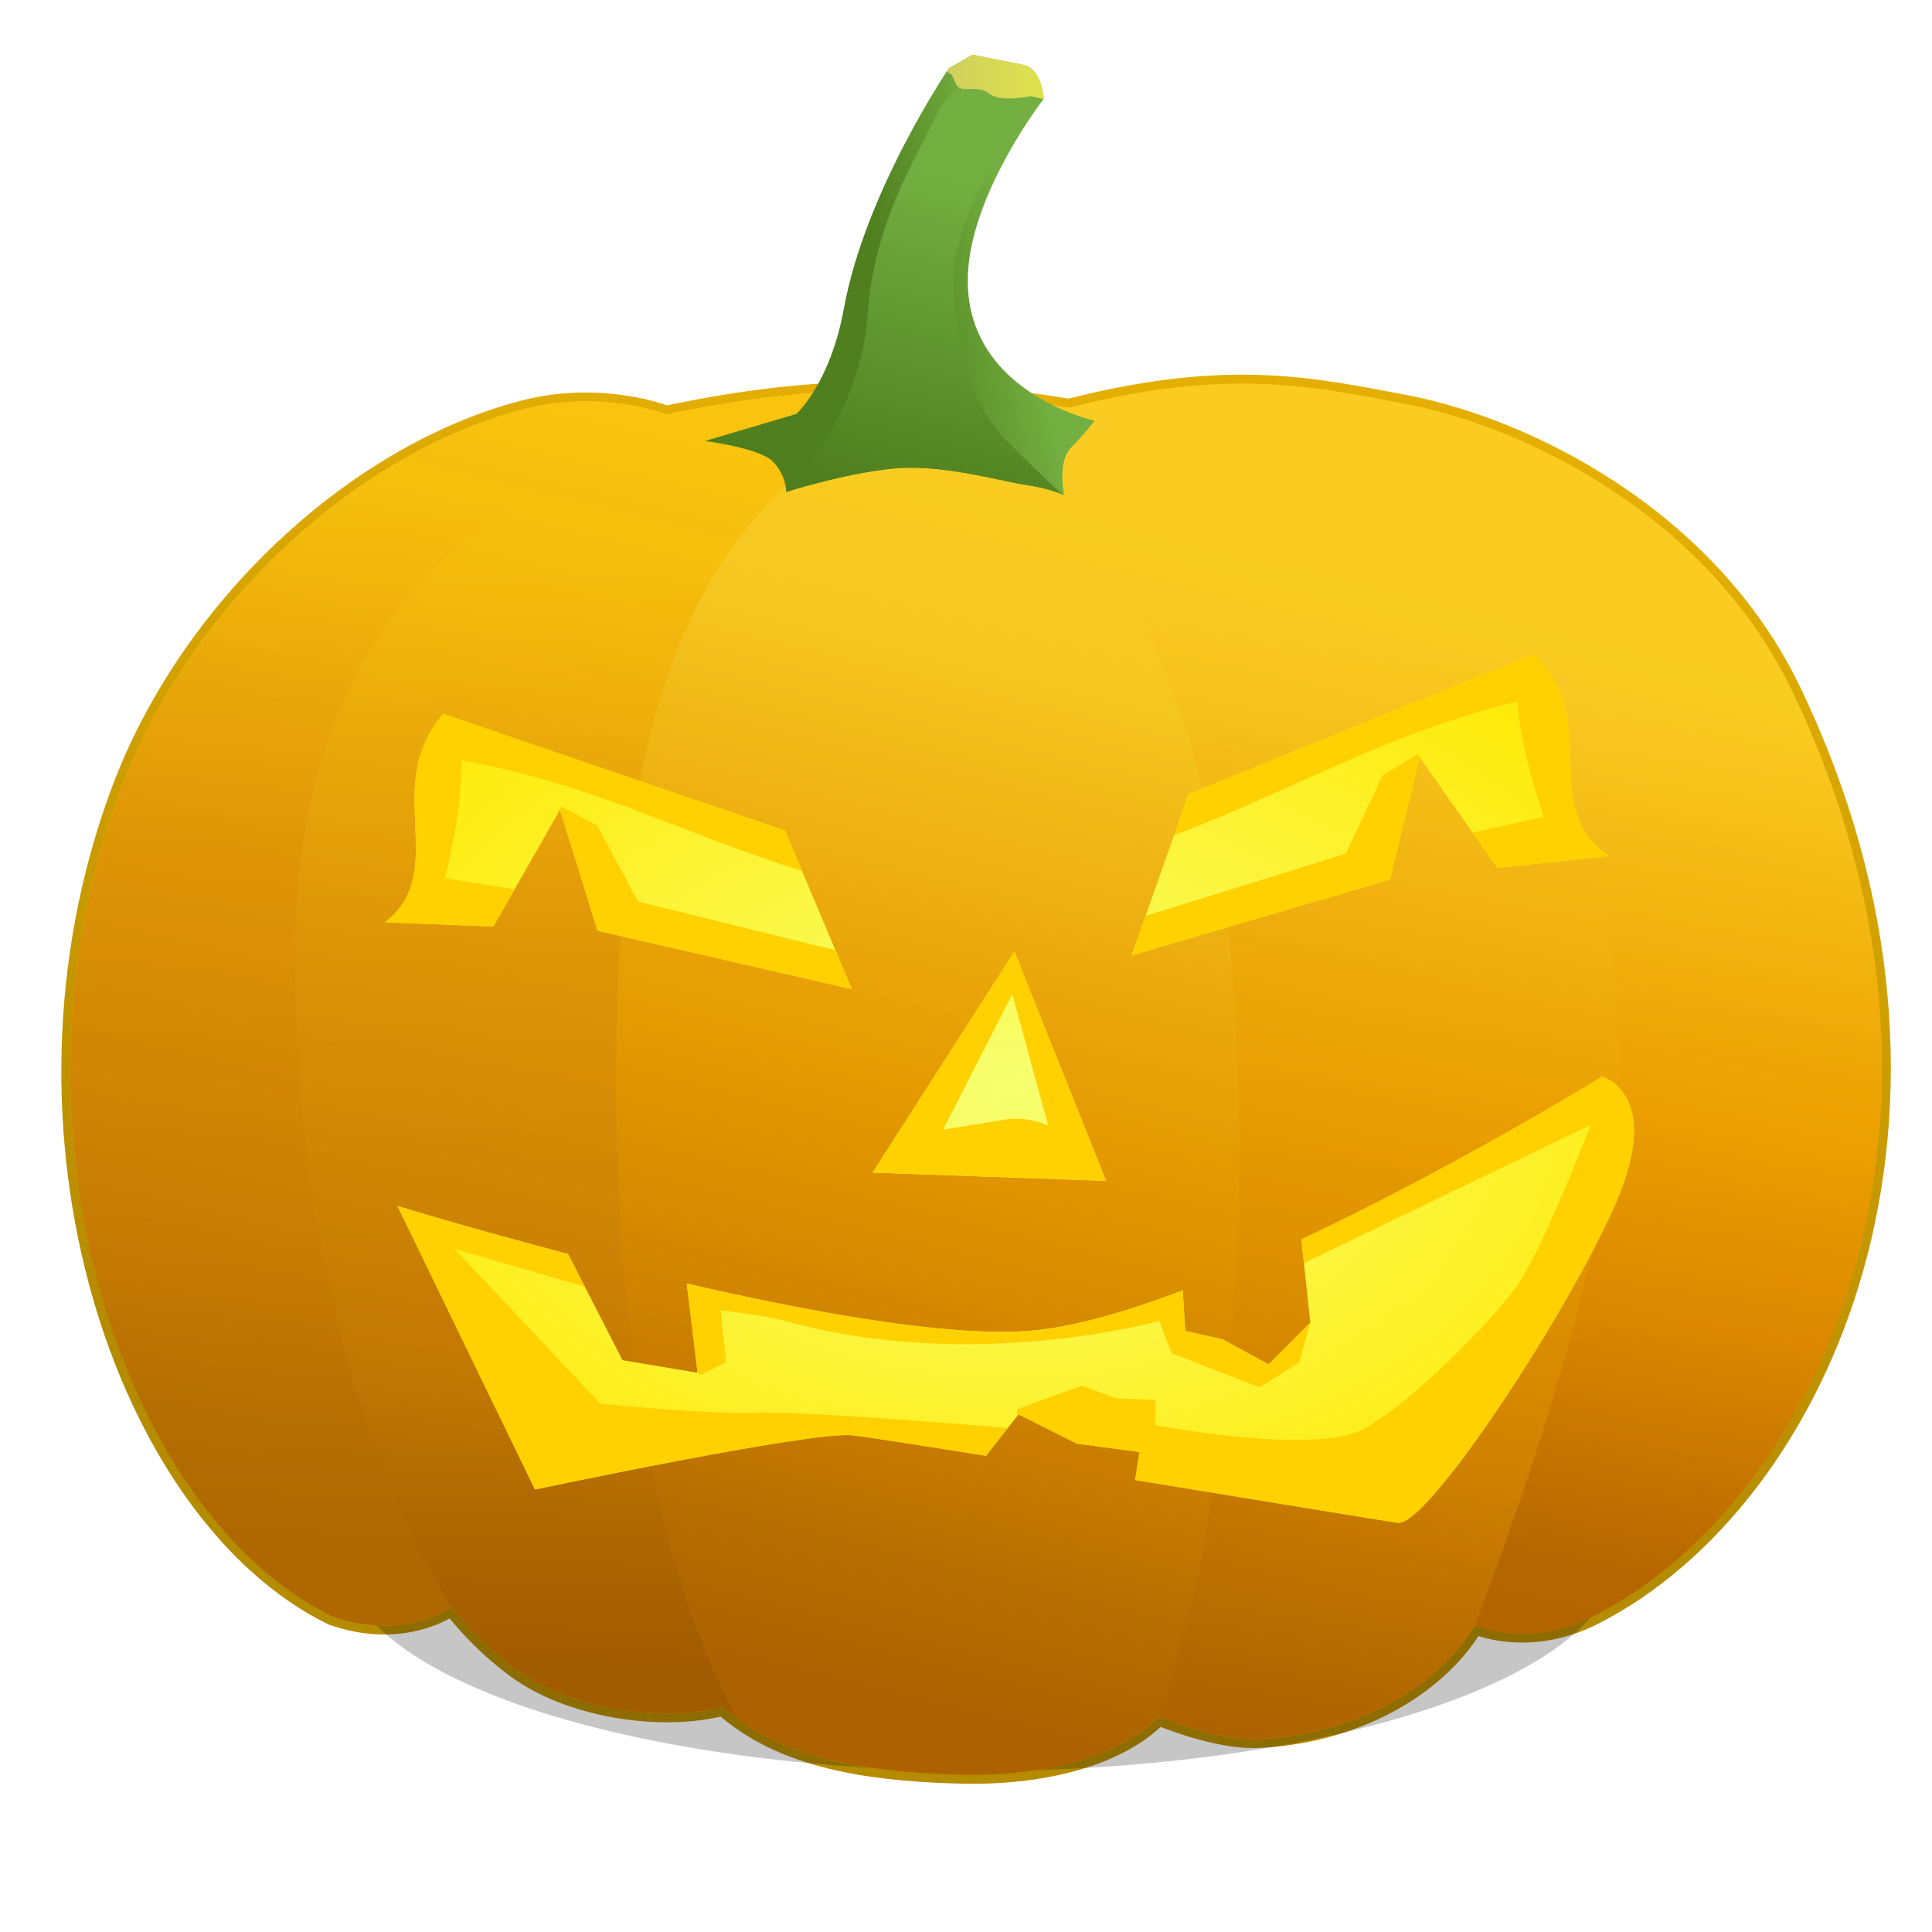 <?xml version="1.0" encoding="UTF-8" standalone="no"?>
<!-- Created with Inkscape (http://www.inkscape.org/) -->
<svg
    xmlns:rdf="http://www.w3.org/1999/02/22-rdf-syntax-ns#"
    xmlns="http://www.w3.org/2000/svg"
    xmlns:cc="http://creativecommons.org/ns#"
    xmlns:xlink="http://www.w3.org/1999/xlink"
    xmlns:dc="http://purl.org/dc/elements/1.1/"
    xmlns:svg="http://www.w3.org/2000/svg"
    xmlns:inkscape="http://www.inkscape.org/namespaces/inkscape"
    xmlns:sodipodi="http://sodipodi.sourceforge.net/DTD/sodipodi-0.dtd"
    xmlns:ns1="http://sozi.baierouge.fr"
    id="svg3476"
    viewBox="0 0 1000 1000"
    version="1.1"
  >
  <title
      id="title4674"
    >Jack O' Lantern</title
  >
  <defs
      id="defs3478"
    >
    <linearGradient
        id="linearGradient4536"
      >
      <stop
          id="stop4538"
          style="stop-color:#ffe627"
          offset="0"
      />
      <stop
          id="stop4542"
          style="stop-color:#ffc200"
          offset=".45"
      />
      <stop
          id="stop4578"
          style="stop-color:#f4ac00"
          offset=".725"
      />
      <stop
          id="stop4540"
          style="stop-color:#d78b00"
          offset="1"
      />
    </linearGradient
    >
    <linearGradient
        id="linearGradient4310"
      >
      <stop
          id="stop4312"
          style="stop-color:#398c24"
          offset="0"
      />
      <stop
          id="stop4314"
          style="stop-color:#63c44b"
          offset="1"
      />
    </linearGradient
    >
    <filter
        id="filter4334"
        height="1.626"
        width="1.081"
        color-interpolation-filters="sRGB"
        y="-.313"
        x="-.041"
      >
      <feGaussianBlur
          id="feGaussianBlur4336"
          stdDeviation="9.97"
      />
    </filter
    >
    <linearGradient
        id="linearGradient4450"
        y2="888.02"
        xlink:href="#linearGradient4536"
        gradientUnits="userSpaceOnUse"
        x2="670.03"
        gradientTransform="translate(0 73.469)"
        y1="314.6"
        x1="756.42"
    />
    <linearGradient
        id="linearGradient4463"
        y2="839.03"
        gradientUnits="userSpaceOnUse"
        x2="288.56"
        gradientTransform="translate(0 73.469)"
        y1="267.55"
        x1="301.8"
      >
      <stop
          id="stop4568"
          style="stop-color:#ffdc10"
          offset="0"
      />
      <stop
          id="stop4570"
          style="stop-color:#f4b908"
          offset=".395"
      />
      <stop
          id="stop4572"
          style="stop-color:#eea704"
          offset=".75"
      />
      <stop
          id="stop4574"
          style="stop-color:#c68000"
          offset="1"
      />
    </linearGradient
    >
    <linearGradient
        id="linearGradient4473"
        y2="781.62"
        gradientUnits="userSpaceOnUse"
        x2="148.84"
        gradientTransform="translate(0 73.469)"
        y1="231.55"
        x1="181.75"
      >
      <stop
          id="stop4558"
          style="stop-color:#ffdc10"
          offset="0"
      />
      <stop
          id="stop4560"
          style="stop-color:#f4b908"
          offset=".362"
      />
      <stop
          id="stop4562"
          style="stop-color:#eea704"
          offset=".75"
      />
      <stop
          id="stop4576"
          style="stop-color:#da9302"
          offset="1"
      />
    </linearGradient
    >
    <linearGradient
        id="linearGradient4475"
        y2="839.46"
        gradientUnits="userSpaceOnUse"
        x2="825.91"
        gradientTransform="translate(0 21.107)"
        y1="400.43"
        x1="891.92"
      >
      <stop
          id="stop4582"
          style="stop-color:#ffe627"
          offset="0"
      />
      <stop
          id="stop4584"
          style="stop-color:#ffc200"
          offset=".481"
      />
      <stop
          id="stop4586"
          style="stop-color:#f4ac00"
          offset=".725"
      />
      <stop
          id="stop4588"
          style="stop-color:#d78b00"
          offset="1"
      />
    </linearGradient
    >
    <filter
        id="filter4510"
        color-interpolation-filters="sRGB"
      >
      <feGaussianBlur
          id="feGaussianBlur4512"
          stdDeviation="5.034"
      />
    </filter
    >
    <filter
        id="filter4518"
        color-interpolation-filters="sRGB"
      >
      <feGaussianBlur
          id="feGaussianBlur4520"
          stdDeviation="1.188"
      />
    </filter
    >
    <filter
        id="filter4530"
        color-interpolation-filters="sRGB"
      >
      <feGaussianBlur
          id="feGaussianBlur4532"
          stdDeviation="2.437"
      />
    </filter
    >
    <linearGradient
        id="linearGradient4534"
        y2="864.08"
        xlink:href="#linearGradient4536"
        gradientUnits="userSpaceOnUse"
        x2="463.35"
        gradientTransform="translate(0 73.469)"
        y1="337.86"
        x1="595.12"
    />
    <linearGradient
        id="linearGradient4603"
        y2="87.518"
        xlink:href="#linearGradient4310"
        gradientUnits="userSpaceOnUse"
        x2="479.89"
        y1="250.69"
        x1="438.74"
    />
    <linearGradient
        id="linearGradient4605"
        y2="135.3"
        xlink:href="#linearGradient4310"
        gradientUnits="userSpaceOnUse"
        x2="519.98"
        gradientTransform="translate(0 21.107)"
        y1="150.79"
        x1="450.79"
    />
    <linearGradient
        id="linearGradient4618"
        y2="39.797"
        gradientUnits="userSpaceOnUse"
        x2="540.25"
        y1="39.797"
        x1="490.22"
      >
      <stop
          id="stop4622"
          style="stop-color:#cfe96d"
          offset="0"
      />
      <stop
          id="stop4624"
          style="stop-color:#dfff57"
          offset="1"
      />
    </linearGradient
    >
    <linearGradient
        id="linearGradient4634"
        y2="286.09"
        gradientUnits="userSpaceOnUse"
        x2="704.56"
        y1="824.17"
        x1="622.63"
      >
      <stop
          id="stop4630"
          style="stop-color:#b58b00"
          offset="0"
      />
      <stop
          id="stop4632"
          style="stop-color:#e4af00"
          offset="1"
      />
    </linearGradient
    >
    <radialGradient
        id="radialGradient4719"
        gradientUnits="userSpaceOnUse"
        cy="563.41"
        cx="522.49"
        gradientTransform="matrix(1.334 .021 -.015 .909 -166.46 40.22)"
        r="323.25"
      >
      <stop
          id="stop4715"
          style="stop-color:#f7ff70"
          offset="0"
      />
      <stop
          id="stop4717"
          style="stop-color:#ffe900"
          offset="1"
      />
    </radialGradient
    >
    <linearGradient
        id="linearGradient4804"
        y2="273.14"
        gradientUnits="userSpaceOnUse"
        x2="617.36"
        y1="820.45"
        x1="485.93"
      >
      <stop
          id="stop4800"
          style="stop-color:#581100;stop-opacity:.814"
          offset="0"
      />
      <stop
          id="stop4802"
          style="stop-color:#d92c00;stop-opacity:.331"
          offset="1"
      />
    </linearGradient
    >
  </defs
  >
  <g
      id="layer1"
      transform="translate(0 -52.362)"
    >
    <path
        id="path4626"
        style="fill-opacity:.503;stroke:url(#linearGradient4634);stroke-width:9.2;fill:#ffac00"
        d="m344.85 266.94s-33.447-13.359-74.226-2.669c-87.59 22.961-173.42 103.34-208.48 197.45-65.615 176.15 2.265 374.97 109.92 427.32 37.263 13.033 61.809-5.011 61.809-5.011s11.052 15.278 30.069 30.069c29.845 23.738 79.709 29.821 110.25 21.717 29.065 25.723 70.446 33.599 120.28 35.081 45.521 1.565 84.692-9.234 105.24-30.069 0 0 30.032 12.776 51.786 11.694 54.68-2.721 95.191-30.313 111.78-58.94 0 0 27.689 12.589 62.033-4.957 118.56-60.56 206.89-260.93 102.24-478.76-43.08-89.69-137.46-136.73-201.01-148.65-46.692-8.758-90.643-18.958-173.18 2.169-71.812-11.732-129.22-13.161-208.5 3.565z"
    />
    <path
        id="path4320"
        style="opacity:.619;filter:url(#filter4334);fill:#000000;fill-opacity:.581"
        d="m800.89 853.53a293.66 38.241 0 1 1 -587.32 0 293.66 38.241 0 1 1 587.32 0z"
        transform="matrix(1.121 0 0 2.882 -61.482 -1601.1)"
    />
    <path
        id="path3528"
        style="fill:url(#linearGradient4475)"
        d="m344.85 266.94s-33.447-13.359-74.226-2.669c-87.59 22.961-173.42 103.34-208.48 197.45-65.615 176.15 2.265 374.97 109.92 427.32 37.263 13.033 61.809-5.011 61.809-5.011s11.052 15.278 30.069 30.069c29.845 23.738 79.709 29.821 110.25 21.717 29.065 25.723 70.446 33.599 120.28 35.081 45.521 1.565 84.692-9.234 105.24-30.069 0 0 30.032 12.776 51.786 11.694 54.68-2.721 95.191-30.313 111.78-58.94 0 0 27.689 12.589 62.033-4.957 118.56-60.56 206.89-260.93 102.24-478.76-43.08-89.69-137.46-136.73-201.01-148.65-46.692-8.758-90.643-18.958-173.18 2.169-71.812-11.732-129.22-13.161-208.5 3.565z"
    />
    <path
        id="path4467"
        style="fill:url(#linearGradient4473)"
        d="m458.12 254.47c-35.212-0.185-71.164 3.583-113.28 12.469 0 0-33.44-13.346-74.219-2.656-87.59 22.961-173.41 103.32-208.47 197.44-65.615 176.15 2.251 374.97 109.91 427.31 37.263 13.033 61.812-5 61.812-5s11.045 15.271 30.062 30.062c29.845 23.738 79.705 29.823 110.25 21.719 26.319 23.292 62.762 31.94 106.41 34.469v-715.16c-7.49-0.386-14.964-0.617-22.469-0.656z"
    />
    <path
        id="path4439"
        style="filter:url(#filter4518);fill:url(#linearGradient4450)"
        d="m555.62 270.41c-10.253-0.046-20.635 0.463-31.156 1.469l-15.812 15.781s78.948 129.8 101.75 282.41c17.314 115.87-12.858 301.25-28.406 383.91 6.848-3.794 12.82-8.159 17.719-13.125 0 0 30.027 12.77 51.781 11.688 54.68-2.721 95.188-30.311 111.78-58.938 0 0 0.216 0.079 0.25 0.094 37.091-99.483 81.063-231.78 74.344-321.81-24.9-229.17-161.24-300.94-282.24-301.48z"
    />
    <path
        id="path4452"
        style="filter:url(#filter4530);fill:url(#linearGradient4463)"
        d="m455.25 263.72c-13.088 0.193-43.062 15.156-43.062 15.156s-264.86-17.526-259.59 278.91c2.857 160.92 43.981 264.96 80.969 326.47 0.06-0.043 0.312-0.219 0.312-0.219s11.045 15.271 30.062 30.062c29.845 23.738 79.705 29.823 110.25 21.719 11.643 10.304 25.279 17.75 40.625 23.062-12.585-30.248-28.41-86.012-39.438-187.09-21.048-192.94 26.301-431.51 71.906-482.38 17.814-19.87 16.358-25.811 7.969-25.688z"
    />
    <path
        id="path4426"
        style="filter:url(#filter4510);fill:url(#linearGradient4534)"
        d="m481.06 256.59c-13.188 0.168-28.688 6.888-48.156 23.188-62.051 51.95-115.55 114.85-114 340.56 1.215 177.34 37.185 274.91 62.312 321.16 28.548 21.217 67.302 28.04 113.25 29.406 45.521 1.565 84.699-9.227 105.25-30.062 0 0 0.3 0.125 0.375 0.156 17.908-53.701 49.733-178.33 39.188-363.94-11.7-206.16-98.12-277.07-119.77-300.16-11.5-12.27-23.49-20.51-38.44-20.32z"
    />
    <path
        id="path3532"
        style="fill:url(#linearGradient4605)"
        d="m406.94 306.95s33.327-10.524 57.883-12.278c24.557-1.754 54.375 7.016 66.653 8.77s19.294 5.262 19.294 5.262-3.508-17.54 3.508-24.557c7.016-7.016 12.278-14.032 12.278-14.032s-80.686-17.54-63.145-92.964c8.75-37.625 36.835-73.67 36.835-73.67s-0.984-15.596-10.524-17.54c-8.764-1.786-26.311-5.262-26.311-5.262l-12.278 7.016s-43.322 63.742-54.375 124.54c-7.016 38.589-24.557 54.375-24.557 54.375l-47.359 14.032s28.065 3.508 35.081 10.524c7.016 7.016 7.016 15.786 7.016 15.786z"
    />
    <path
        id="path4590"
        style="fill:url(#linearGradient4603)"
        d="m503.03 37.344s-13.242 10.972-19.312 24.125c-9.643 20.892-31.317 53.832-34.531 100.44-3.058 44.346-27.651 76.851-42.25 92.469 0.002 0.076 0 0.219 0 0.219s33.318-10.527 57.875-12.281 54.378 7.027 66.656 8.781c9.932 1.419 16.195 3.883 18.312 4.812-6.783-6.336-16.834-15.865-29.094-28.125-21.696-21.696-26.647-58.11-27.312-82.75-0.804-29.731 30.531-78.737 36.156-85.969 5.625-7.232 4.031-17.688 4.031-17.688l-30.531-4.031z"
        transform="translate(0 52.362)"
    />
    <path
        id="path4607"
        style="fill:url(#linearGradient4618)"
        d="m503.41 28.312-12.29 7.032s-0.607 0.924-0.906 1.375c0.218 0.499 0.509 0.872 0.906 1.031 2.855 1.142 2.413 5.268 5.125 7.438 2.855 2.284 10.289-1.162 16 3.406 5.711 4.569 21.125 1.156 21.125 1.156l6.75 1.531c0.008-0.011 0.125-0.156 0.125-0.156s-0.991-15.587-10.531-17.531c-8.764-1.786-26.312-5.281-26.312-5.281z"
        transform="translate(0 52.362)"
    />
  </g
  >
  <g
      id="layer2"
    >
    <path
        id="path4721"
        style="opacity:.412;fill:url(#linearGradient4804)"
        d="m503.41 28.312-12.29 7.032s-43.322 63.737-54.375 124.53c-3.777 20.771-10.595 34.879-16.094 43.531-23.662 1.769-48.427 5.41-75.812 11.188 0 0-33.44-13.377-74.219-2.688-87.59 22.961-173.41 103.35-208.47 197.47-65.615 176.15 2.251 374.97 109.91 427.31 37.263 13.033 61.812-5.031 61.812-5.031s11.045 15.302 30.062 30.094c29.845 23.738 79.705 29.823 110.25 21.719 29.065 25.723 70.45 33.58 120.28 35.062 45.521 1.565 84.699-9.227 105.25-30.062 0 0 30.027 12.77 51.781 11.688 54.68-2.721 95.188-30.311 111.78-58.938 0 0 27.687 12.577 62.031-4.969 118.56-60.56 206.9-260.91 102.26-478.74-43.08-89.69-137.48-136.74-201.03-148.66-46.69-8.75-90.64-18.97-173.19 2.16-2.905-0.475-5.734-0.903-8.594-1.344-22.485-11.151-52.776-35.718-41.344-84.875 8.76-37.623 36.85-73.655 36.85-73.655s-0.991-15.587-10.531-17.531c-8.764-1.786-26.312-5.281-26.312-5.281z"
    />
    <path
        id="path4681"
        style="fill:url(#radialGradient4719)"
        d="m832.85 443.06c-37.528-24.067-2.661-69.701-39.326-104.48l-178.31 72.432-29.517 83.534 133.75-39.315 15.367-63.252 40.219 57.245zm-381.18 163.86 73.354-114.4 47.464 118.71zm377.57-49.661s-75.339 46.479-155.67 84.267l4.641 43.082-21.592 21.602-23.731-12.961-19.413-4.32-1.292-21.037c-30.158 11.451-58.392 19.516-80.679 21.037-42.443 2.895-112.04-9.73-176.05-24.59l5.61 46.191-38.866-6.501-28.171-54.953c-50.777-13.344-88.307-24.872-88.307-24.872l71.194 146.77s142.41-30.221 163.98-28.062c6.522 0.652 34.506 5.015 69.459 10.619l16.83-21.44 30.189 15.141 32.368 4.32-2.22 14.495c64.974 10.612 128.54 21.105 135.97 22.167 15.102 2.158 86.31-105.73 112.2-164.01 25.89-58.277-6.457-66.945-6.457-66.945zm-629.99-79.84c34.357-26.851-2.539-70.347 30.205-107.92l176.91 60.436 34.52 82.02-131.61-30.218-19.417-62.594-34.52 60.436z"
    />
    <path
        id="path4683"
        style="fill:#ffd100"
        d="m793.54 338.59c36.666 34.78 1.779 80.4 39.308 104.47l-57.815 6.16-12.816-18.233 36.807-8.301s-12.313-34.902-13.545-59.581c-68.268 16.372-117.77 46.845-177.78 69.183l7.508-21.26zm-59.69 51.68 8.161 11.973-7.21-10.272-15.355 63.251-133.74 39.315 7.244-20.465 103.63-32.224 18.971-40.466zm-504.41-20.77c-32.744 37.574 4.17 81.055-30.188 107.91l56.094 2.156 11-19.25-36.031-5.781s9.297-35.993 8.677-60.922c66.901 11.704 116.77 38.916 176.17 57.203l-8.781-20.875zm61.228 47.846-6.978 12.623 6.188-10.844 19.406 62.594l131.59 30.22-8.47-20.1-102.1-25.18-21.22-39.41zm234.37 75.185-73.375 114.38l120.84 4.33zm-1.078 22.045 18.578 68.018s-10.256-5.114-22.562-3.062c-12.307 2.051-31.812 5.125-31.812 5.125zm305.29 42.67s-75.359 46.493-155.69 84.281l1.312 12.25 148.34-71.438s-25.109 66.052-39.062 84.656-53.01 58.578-78.125 72.531c-25.1 13.95-107.9-1.84-107.9-1.84v-13.031l-20.469-0.938-17.688-6.5-33.469 12.094v3.656l0.688-0.875 30.188 15.125 32.375 4.344-2.219 14.5c64.974 10.612 128.54 21.094 135.97 22.156 15.102 2.158 86.298-105.72 112.19-164 25.89-58.29-6.44-66.98-6.44-66.98zm-623.53 66.969 71.188 146.75s142.43-30.221 164-28.062c6.522 0.652 34.516 5.021 69.469 10.625l11.28-14.41c-13.212-1.115-105.87-8.834-130.97-7.969-26.976 0.93-80-4.625-80-4.625l-75.344-80 67.406 19.531-8.719-17c-50.777-13.344-88.312-24.844-88.312-24.844zm149.75 40.125 5.562 45.906 1.75 1.375 13.031-6.5l-2.81-26.96s24.276 2.986 33.5 5.562c96.907 27.068 193.47 0 193.47 0l6.531 16.75 45.562 17.688 20.469-13.031 5.594-20.438-21.5 21.531-23.719-12.969-19.438-4.312-1.281-21.031c-30.158 11.451-58.401 19.511-80.688 21.031-42.443 2.895-112.03-9.734-176.03-24.594z"
    />
  </g
  >
</svg
>
